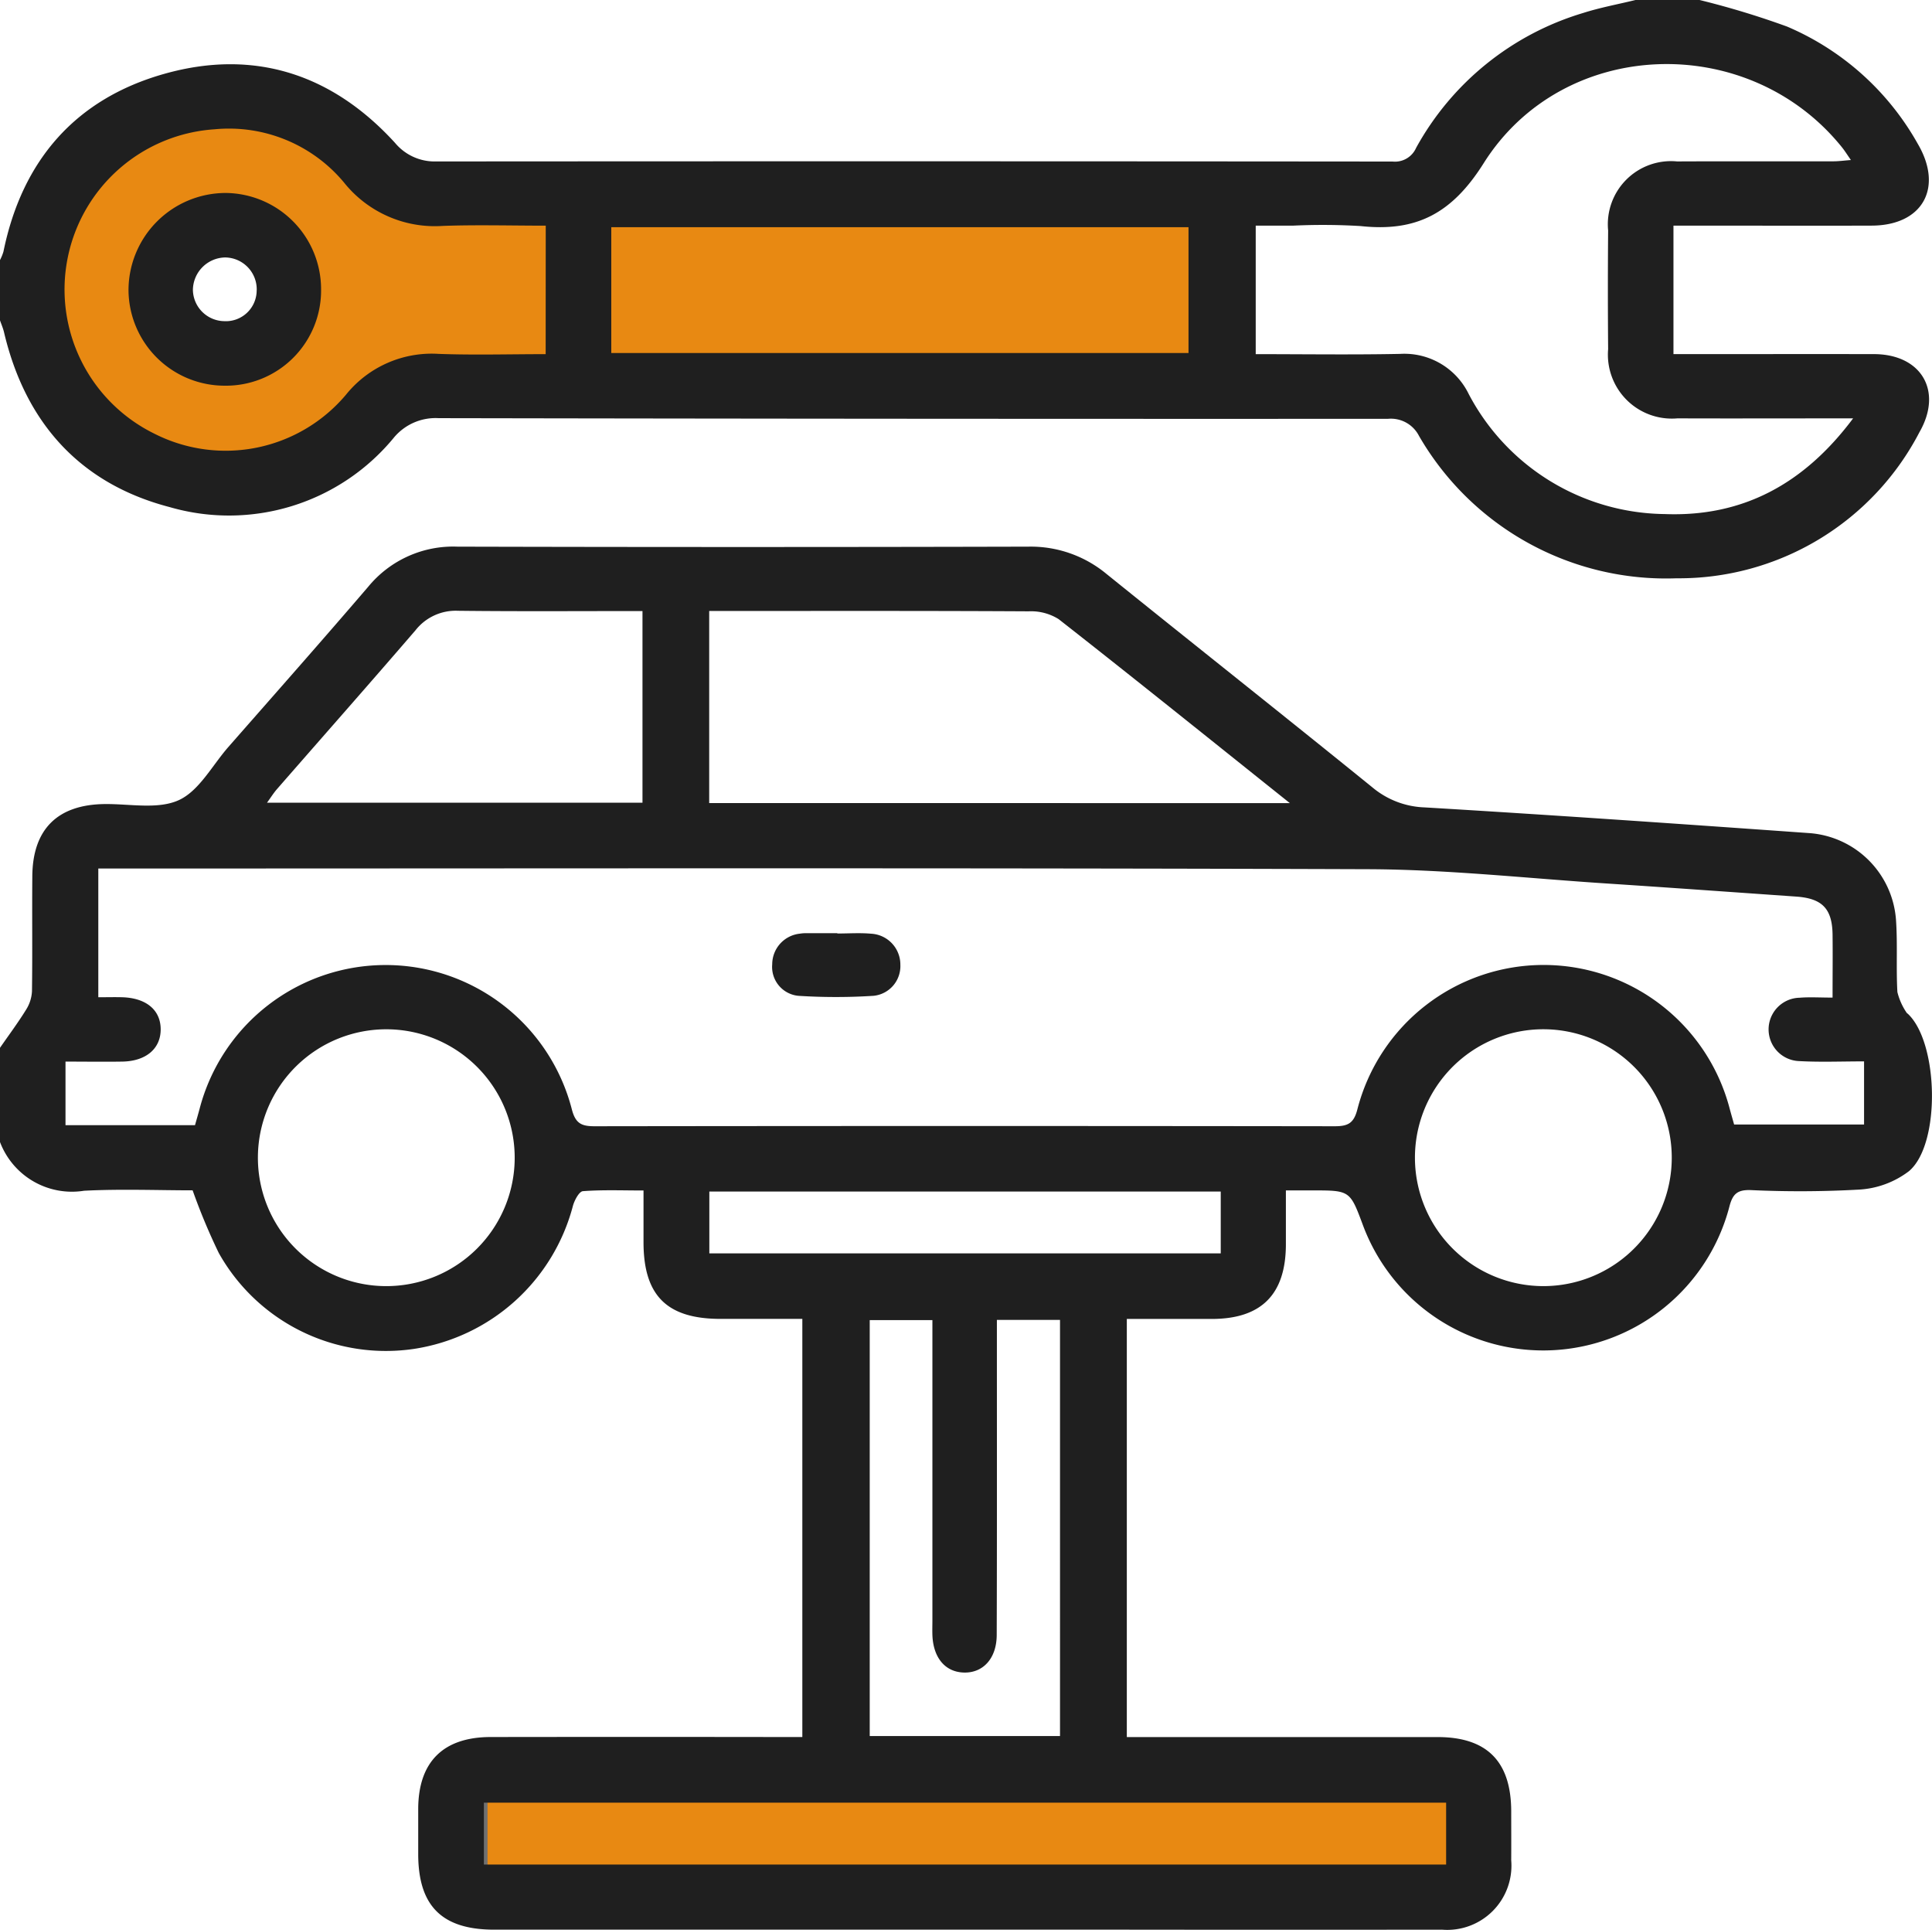 <svg xmlns="http://www.w3.org/2000/svg" xmlns:xlink="http://www.w3.org/1999/xlink" width="99.074" height="98.944" viewBox="0 0 99.074 98.944">
  <defs>
    <clipPath id="clip-path">
      <rect id="Rectangle_6141" data-name="Rectangle 6141" width="99.074" height="98.944" transform="translate(0 0)" fill="#1f1f1f"/>
    </clipPath>
  </defs>
  <g id="Groupe_11874" data-name="Groupe 11874" transform="translate(0 0)">
    <g id="Rectangle_6144" data-name="Rectangle 6144" transform="translate(24 91)" fill="#e88912" stroke="#707070" stroke-width="1">
      <rect width="52" height="6" stroke="none"/>
      <rect x="0.5" y="0.5" width="51" height="5" fill="none"/>
    </g>
    <g id="Groupe_11873" data-name="Groupe 11873" clip-path="url(#clip-path)">
      <path id="Soustraction_33" data-name="Soustraction 33" d="M-1009.9-1861.285h0a5.294,5.294,0,0,1-2.933-.688c-1.335-.89-2.221-2.484-2.709-4.875a31.143,31.143,0,0,1-.458-6.125,7.516,7.516,0,0,1,2.646-5.25,10.144,10.144,0,0,1,6.021-2.75c.243-.018.482-.027.709-.027a6.543,6.543,0,0,1,4.725,1.94,6.827,6.827,0,0,0,2.232,1.42c2.463.821,4.315,1.328,4.333,1.333h38.667v10.667H-996.5l-5.666,2.667A26.08,26.08,0,0,1-1009.9-1861.285Zm2.4-13.021a3,3,0,0,0-3,3,3,3,0,0,0,3,3,3,3,0,0,0,3-3A3,3,0,0,0-1007.5-1874.306Z" transform="translate(1019 1885.806)" fill="#e88912"/>
      <path id="Tracé_11851" data-name="Tracé 11851" d="M0,53.723c.451-.651.925-1.286,1.34-1.958a1.951,1.951,0,0,0,.3-.946c.027-1.963,0-3.928.017-5.893.018-2.416,1.3-3.674,3.71-3.7,1.282-.016,2.724.288,3.8-.2,1.043-.476,1.713-1.777,2.539-2.721,2.4-2.737,4.811-5.46,7.179-8.224a5.638,5.638,0,0,1,4.575-2.053q14.637.037,29.273,0a6.082,6.082,0,0,1,4,1.392c4.536,3.658,9.107,7.274,13.634,10.942a4.407,4.407,0,0,0,2.688,1.035c6.588.392,13.172.852,19.756,1.32a4.808,4.808,0,0,1,4.419,4.479c.082,1.219,0,2.449.069,3.668a3.253,3.253,0,0,0,.47,1.054c.012.027.045.043.07.065,1.573,1.48,1.694,6.679.055,8.064a4.656,4.656,0,0,1-2.523.944,54.469,54.469,0,0,1-5.6.027c-.682-.02-.921.2-1.089.855a9.866,9.866,0,0,1-18.791.942c-.663-1.781-.663-1.781-2.608-1.78H65.941c0,1,0,1.89,0,2.783-.009,2.548-1.256,3.8-3.784,3.807-1.441,0-2.882,0-4.373,0V89.063H58.84q7.438,0,14.878,0c2.539,0,3.773,1.254,3.778,3.808,0,.837.006,1.675,0,2.512a3.292,3.292,0,0,1-3.554,3.555q-8.018.01-16.037,0H25.346c-2.681,0-3.9-1.213-3.9-3.881q0-1.161,0-2.319c.01-2.4,1.282-3.674,3.712-3.677q7.438-.011,14.878,0h1.108V67.622h-4.2C34.2,67.62,33,66.429,33,63.689c0-.832,0-1.665,0-2.65-1.085,0-2.1-.041-3.108.035-.194.015-.436.47-.514.759a9.98,9.98,0,0,1-8.131,7.325,9.822,9.822,0,0,1-10.028-4.915,31.6,31.6,0,0,1-1.341-3.212c-1.777,0-3.677-.077-5.567.021A3.943,3.943,0,0,1,0,58.554Zm93.975-2.574c0-1.188.012-2.213,0-3.24-.021-1.321-.533-1.846-1.864-1.939-3.242-.226-6.484-.46-9.728-.672-4.078-.266-8.156-.718-12.236-.732-21.313-.075-42.626-.035-63.939-.035H5.041v6.6c.461,0,.842-.011,1.223,0,1.236.037,1.974.655,1.976,1.644s-.748,1.634-1.968,1.655c-.957.015-1.915,0-2.913,0V57.69H10c.082-.292.163-.568.237-.845a9.86,9.86,0,0,1,19.084.02c.187.735.492.881,1.17.88q18.979-.025,37.957,0c.686,0,.982-.159,1.164-.886A9.862,9.862,0,0,1,88.7,56.848c.074.277.155.552.227.809H95.59V54.419c-1.143,0-2.233.045-3.317-.014a1.625,1.625,0,0,1,.013-3.249c.507-.042,1.021-.007,1.689-.007m-27.83-9.971c-4.1-3.273-7.957-6.379-11.858-9.434a2.662,2.662,0,0,0-1.535-.4c-5.152-.029-10.3-.018-15.455-.018h-.929v9.848Zm8.013,51.248H24.814V95.6H74.158Zm-19.8-3.415V67.674H51.121v1.18c0,4.989.008,9.977-.009,14.965,0,1.212-.7,1.963-1.682,1.936-.955-.025-1.57-.751-1.616-1.915-.009-.257,0-.515,0-.773q0-7.143,0-14.289V67.684H44.6V89.011ZM32.947,31.33c-3.226,0-6.345.022-9.465-.014a2.621,2.621,0,0,0-2.175,1c-2.352,2.731-4.739,5.433-7.109,8.15-.173.2-.313.426-.505.69H32.947ZM79.164,65.942a6.585,6.585,0,1,0-6.605-6.534,6.59,6.59,0,0,0,6.605,6.534m-59.42,0a6.584,6.584,0,0,0,.131-13.168,6.584,6.584,0,1,0-.131,13.168M62.6,61.094H36.375v3.169H62.6Z" fill="#1f1f1f" fill-rule="evenodd"/>
      <path id="Tracé_11852" data-name="Tracé 11852" d="M87.154,0a43.208,43.208,0,0,1,4.49,1.363A13.942,13.942,0,0,1,98.35,7.384c1.319,2.254.234,4.175-2.364,4.184-3.026.01-6.053,0-9.079,0H85.816v6.588h1.01c3.091,0,6.181-.005,9.271,0,2.428.005,3.547,1.889,2.335,4A13.9,13.9,0,0,1,85.98,29.65a14.634,14.634,0,0,1-13.213-7.3,1.617,1.617,0,0,0-1.593-.876q-24.339.01-48.678-.034a2.784,2.784,0,0,0-2.278.974A10.939,10.939,0,0,1,8.7,26c-4.6-1.2-7.4-4.329-8.493-8.962C.158,16.829.07,16.63,0,16.425V13.334A2.505,2.505,0,0,0,.177,12.9c.957-4.681,3.7-7.842,8.284-9.124s8.578.024,11.794,3.547a2.641,2.641,0,0,0,2.1.955q24.531-.018,49.063.005a1.183,1.183,0,0,0,1.2-.7A14.517,14.517,0,0,1,81.179.667C82.058.386,82.972.22,83.869,0Zm7.875,21.45c-3.164,0-6.086.01-9.008,0A3.279,3.279,0,0,1,82.466,17.9q-.026-3.042,0-6.084A3.238,3.238,0,0,1,86,8.277c2.671-.012,5.343,0,8.015-.006.268,0,.535-.038.9-.066-.207-.3-.324-.487-.463-.659C89.66,1.6,80.17,1.878,76.082,8.37c-1.632,2.591-3.465,3.529-6.307,3.221A32.183,32.183,0,0,0,66.3,11.57H64.394v6.588c2.512,0,4.954.036,7.4-.013A3.669,3.669,0,0,1,75.315,20.2a11.5,11.5,0,0,0,10.051,6.157c3.979.154,7.134-1.523,9.663-4.907M31.347,18.1h29.6V11.649h-29.6ZM27.986,11.57c-1.818,0-3.552-.049-5.281.013a5.966,5.966,0,0,1-5.074-2.237,7.676,7.676,0,0,0-6.625-2.717A8.233,8.233,0,0,0,7.929,22.242a8.068,8.068,0,0,0,9.814-2.005,5.642,5.642,0,0,1,4.739-2.093c1.82.067,3.645.014,5.5.014Z" fill="#1f1f1f" fill-rule="evenodd"/>
      <path id="Tracé_11853" data-name="Tracé 11853" d="M42.938,47.863c.577,0,1.159-.042,1.733.01a1.584,1.584,0,0,1,1.5,1.595,1.529,1.529,0,0,1-1.382,1.59,30.326,30.326,0,0,1-3.849,0A1.488,1.488,0,0,1,39.6,49.439a1.581,1.581,0,0,1,1.411-1.567,1.868,1.868,0,0,1,.288-.026h1.64Z" fill="#1f1f1f" fill-rule="evenodd"/>
      <path id="Tracé_11854" data-name="Tracé 11854" d="M16.465,14.831a4.881,4.881,0,0,1-4.957,4.944A4.932,4.932,0,0,1,6.59,14.864a4.991,4.991,0,0,1,4.981-4.97,4.937,4.937,0,0,1,4.894,4.937m-3.3.048A1.638,1.638,0,0,0,11.547,13.2a1.686,1.686,0,0,0-1.655,1.661,1.632,1.632,0,0,0,1.592,1.605,1.581,1.581,0,0,0,1.678-1.589" fill="#1f1f1f" fill-rule="evenodd"/>
    </g>
  </g>
</svg>
